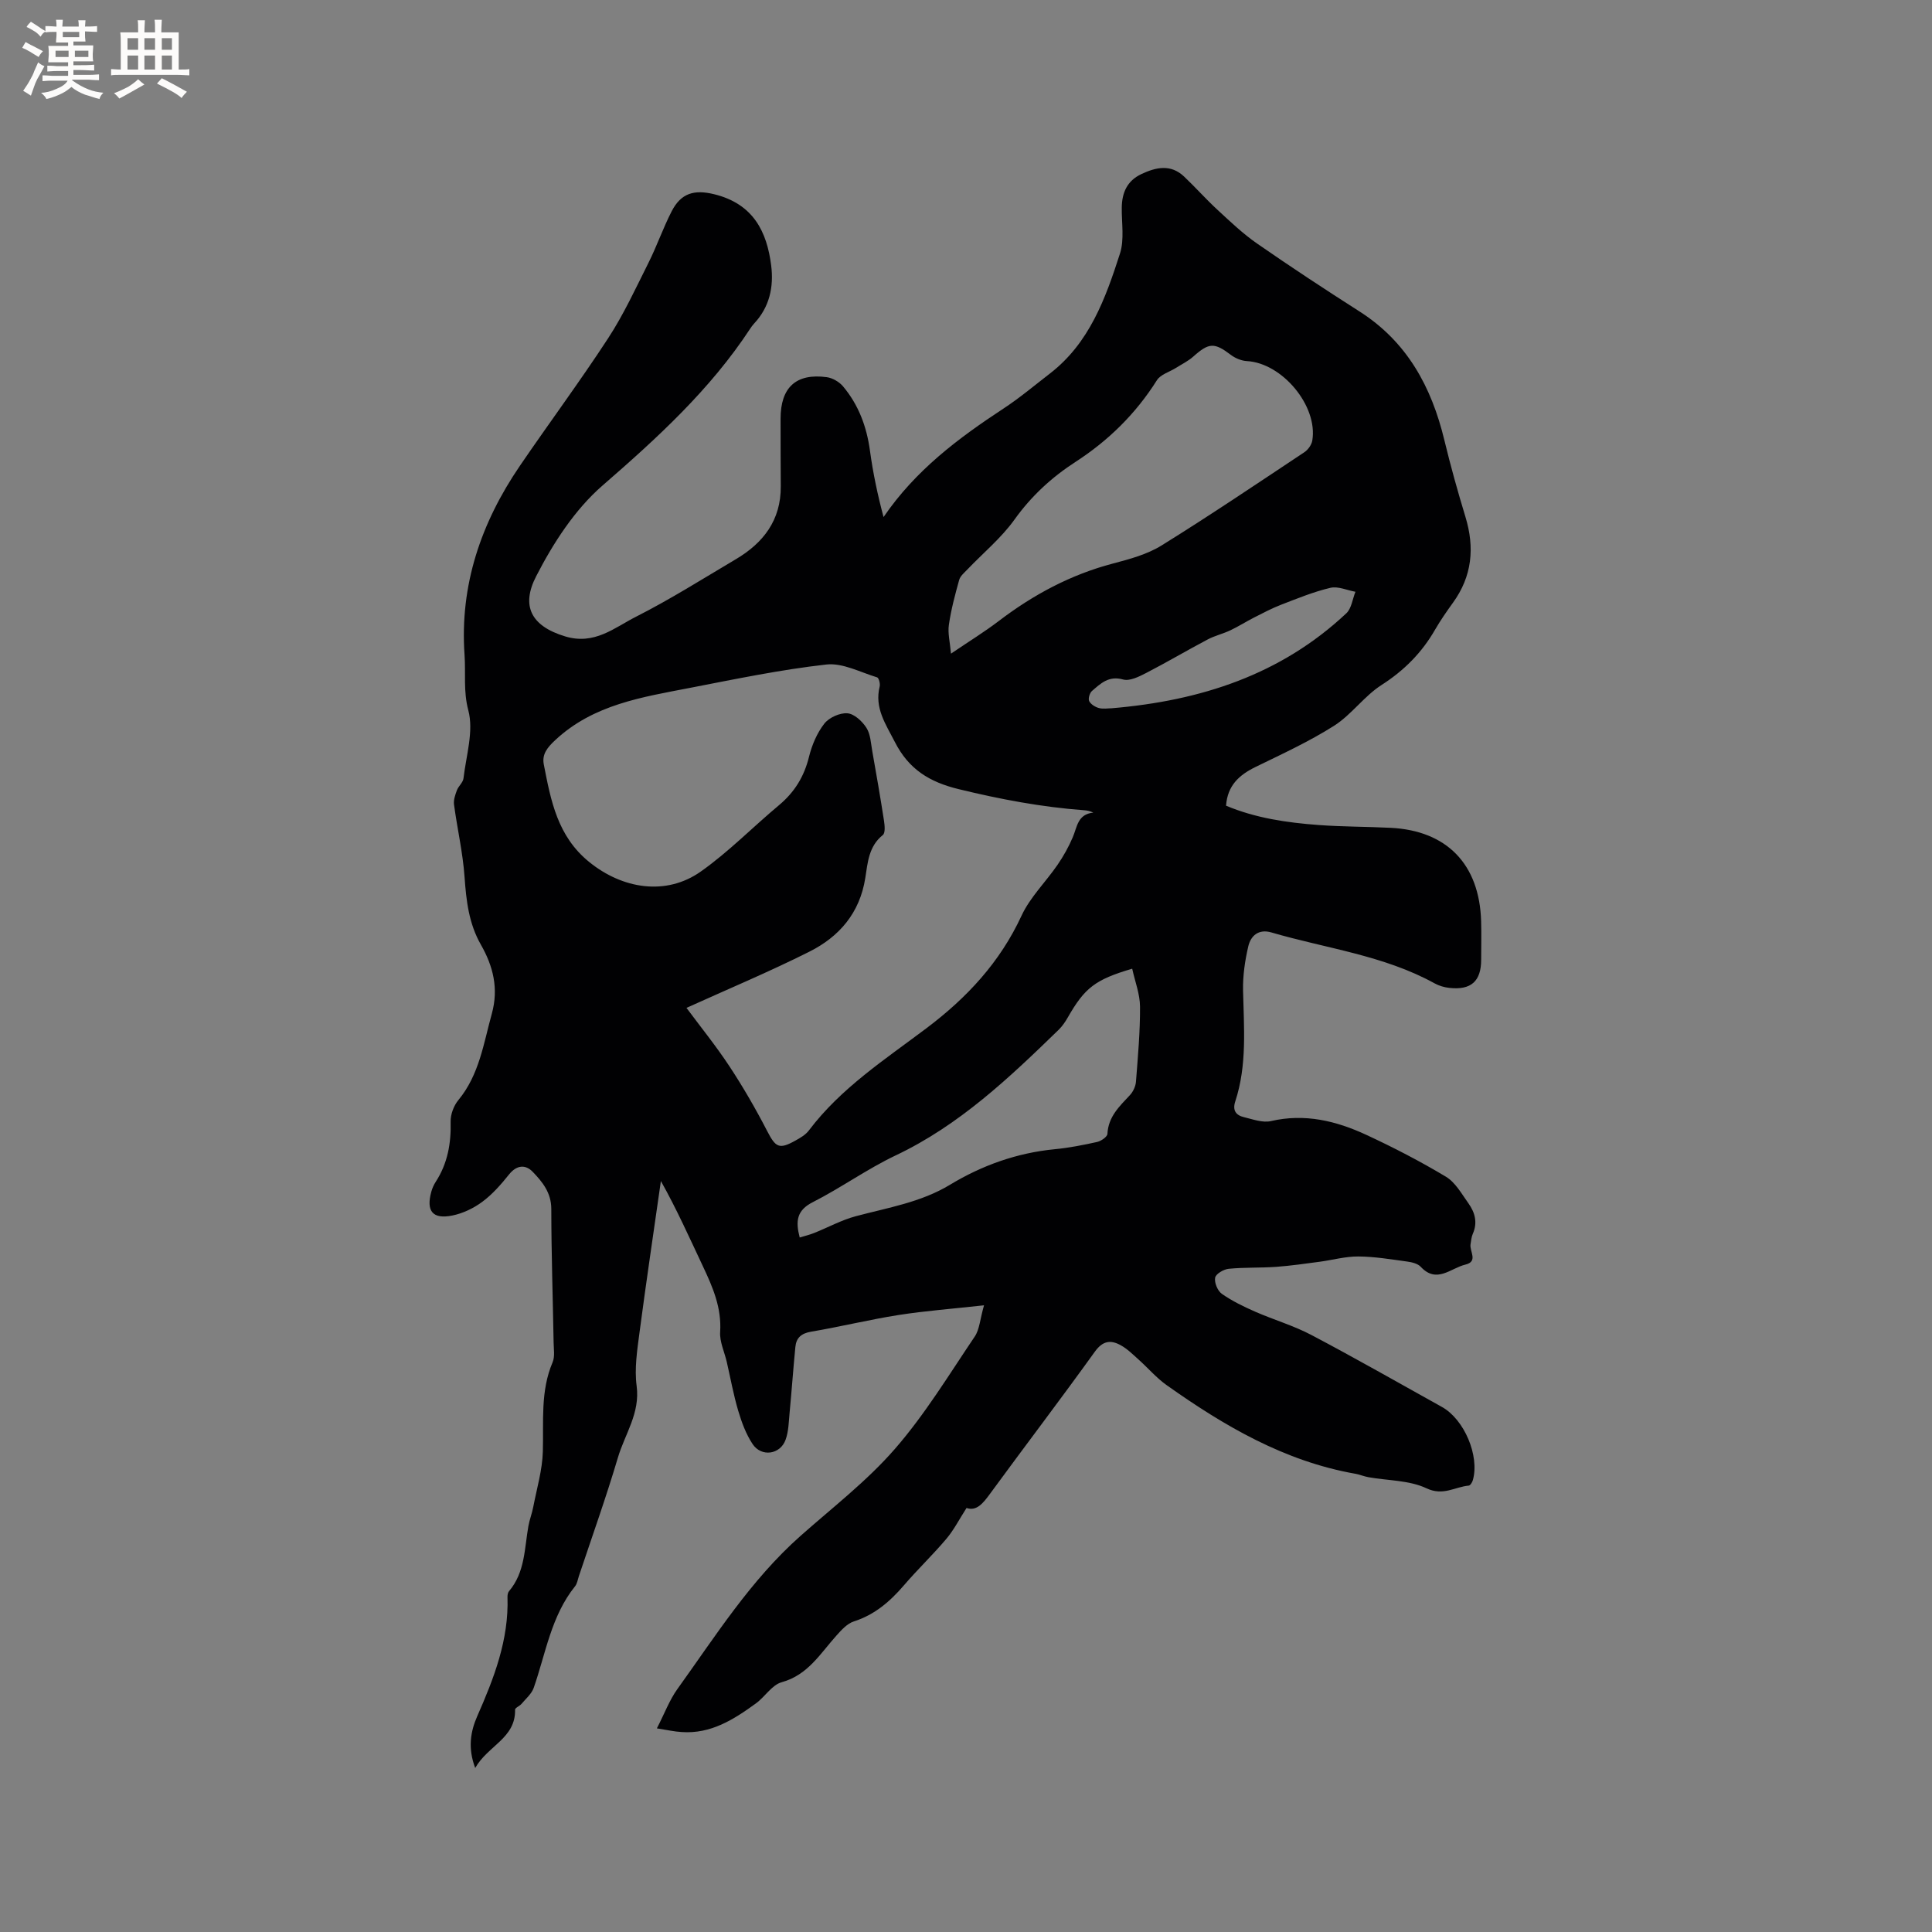 <svg enable-background="new 0 0 400 400" viewBox="0 0 400 400" xmlns="http://www.w3.org/2000/svg"><rect x="0" y="0" width="400" height="400" fill="#808080" stroke="none"/><path d="m136 357.84c1.61-3.14 2.61-5.86 4.24-8.13 7.91-11 15.15-22.53 25.42-31.65 6.66-5.91 13.82-11.41 19.62-18.08 6.22-7.14 11.2-15.37 16.53-23.26.99-1.46 1.08-3.53 1.92-6.47-6.49.72-12.13 1.14-17.7 2.01-6.06.95-12.04 2.43-18.1 3.45-2.05.35-3.08 1.28-3.26 3.18-.44 4.52-.76 9.05-1.19 13.58-.18 1.89-.2 3.86-.83 5.61-1.1 3.08-5.01 3.64-6.83.9-1.37-2.06-2.27-4.51-2.98-6.9-.99-3.33-1.6-6.77-2.38-10.15-.48-2.06-1.49-4.14-1.36-6.16.32-5.01-1.53-9.28-3.57-13.6-2.78-5.89-5.44-11.85-8.7-17.65-1.49 10.46-3.05 20.91-4.43 31.39-.48 3.65-1.07 7.44-.59 11.04.75 5.63-2.44 9.96-3.88 14.83-2.45 8.26-5.36 16.39-8.09 24.57-.23.7-.34 1.52-.78 2.07-4.96 6.17-6.06 13.87-8.56 21.03-.44 1.25-1.63 2.25-2.53 3.32-.39.46-1.34.82-1.33 1.2.14 5.92-5.66 7.45-8.25 12.07-1.58-4.13-.95-7.6.4-10.68 3.49-7.92 6.58-15.86 6.28-24.71-.01-.4.07-.91.31-1.2 3.34-3.92 3.19-8.85 4.02-13.5.24-1.34.76-2.64 1.01-3.98.73-3.81 1.88-7.62 1.98-11.46.18-6.23-.53-12.48 2.02-18.47.5-1.18.23-2.72.21-4.09-.16-9.22-.47-18.44-.48-27.67-.01-3.36-1.85-5.6-3.87-7.69-1.5-1.54-3.31-1.39-4.88.57-1.64 2.05-3.43 4.1-5.52 5.65-1.8 1.34-4.03 2.41-6.22 2.85-4.09.83-5.47-.93-4.34-4.97.2-.71.51-1.41.91-2.02 2.46-3.8 3.19-7.95 3.08-12.43-.04-1.5.64-3.32 1.61-4.49 4.32-5.24 5.2-11.68 6.92-17.89 1.44-5.22.26-9.84-2.26-14.26-2.51-4.39-3.04-9.11-3.39-14.04-.35-5.02-1.51-9.97-2.18-14.98-.13-.95.25-2.03.6-2.97.33-.87 1.26-1.6 1.36-2.46.55-4.71 2.15-9.77 1-14.08-1.06-3.99-.51-7.68-.78-11.47-1.02-14.43 3.41-27.37 11.46-39.16 6.03-8.84 12.42-17.45 18.27-26.41 3.21-4.92 5.7-10.33 8.34-15.6 1.75-3.49 3.03-7.22 4.82-10.7 1.93-3.74 4.64-4.53 8.78-3.52 8.18 2 10.93 7.84 11.81 14.72.57 4.47-.33 8.66-3.56 12.09-.29.31-.54.66-.77 1.01-8.28 12.63-19.23 22.63-30.57 32.48-5.75 4.99-10.25 11.96-13.77 18.83-3.09 6.02-1.16 10.25 6.02 12.42 6.09 1.84 10.18-1.8 14.66-4.07 7.07-3.58 13.8-7.84 20.63-11.88 5.75-3.39 9.4-8.12 9.35-15.13-.04-4.66-.03-9.32-.04-13.98-.01-6.48 3.2-9.47 9.56-8.61 1.2.16 2.59.97 3.37 1.9 3.21 3.82 4.89 8.32 5.57 13.28.63 4.64 1.6 9.24 2.82 13.78 6.64-9.72 15.48-16.32 24.81-22.45 3.36-2.2 6.45-4.81 9.64-7.27 8.18-6.31 11.51-15.55 14.5-24.84.93-2.9.33-6.31.37-9.48.03-3.12 1.11-5.58 4.06-6.97 3.04-1.43 6.08-2.1 8.84.51 2.37 2.25 4.55 4.71 6.96 6.93 2.63 2.43 5.25 4.93 8.18 6.96 6.96 4.83 14.05 9.49 21.19 14.05 9.84 6.28 14.89 15.6 17.55 26.6 1.29 5.34 2.77 10.65 4.37 15.91 1.95 6.39 1.39 12.31-2.59 17.8-1.3 1.8-2.58 3.64-3.69 5.56-2.74 4.77-6.41 8.46-11.1 11.47-3.59 2.3-6.21 6.14-9.81 8.43-5.16 3.27-10.77 5.85-16.28 8.54-3.37 1.65-5.79 3.82-6.09 8.01 6.14 2.58 12.61 3.51 19.15 4 4.96.37 9.95.33 14.92.58 11.66.58 18.4 7.55 18.74 19.34.08 2.65.01 5.3.01 7.95 0 4.47-2.08 6.36-6.61 5.85-1.03-.11-2.1-.43-3-.92-10.56-5.83-22.5-7.24-33.83-10.56-2.64-.77-4.27.68-4.78 2.9-.69 2.96-1.14 6.06-1.08 9.09.17 7.73.86 15.47-1.61 22.99-.62 1.89.16 2.88 1.81 3.27 1.83.44 3.86 1.2 5.57.81 7.02-1.63 13.52-.04 19.75 2.85 5.63 2.61 11.17 5.48 16.49 8.67 1.96 1.18 3.26 3.56 4.67 5.53 1.34 1.88 1.91 3.98.89 6.28-.29.66-.35 1.44-.47 2.17-.25 1.45 1.66 3.57-1.09 4.22-3 .71-5.91 4.01-9.22.45-.62-.67-1.84-.96-2.82-1.09-3.36-.46-6.74-1.03-10.11-1.05-2.66-.02-5.32.73-7.98 1.09-3.02.4-6.03.84-9.06 1.06-3.26.23-6.55.08-9.79.4-1.04.1-2.66 1.05-2.81 1.84-.19 1.03.51 2.72 1.38 3.34 2.13 1.49 4.52 2.65 6.91 3.7 3.86 1.69 7.96 2.88 11.67 4.84 9.09 4.79 18.01 9.89 26.99 14.88 4.63 2.57 7.83 10.13 6.41 15.15-.12.44-.53 1.11-.86 1.14-2.87.26-5.28 2.19-8.73.56-3.57-1.69-7.98-1.58-12.02-2.3-.93-.17-1.83-.55-2.76-.72-14.65-2.59-27.1-9.89-39-18.32-2.14-1.51-3.88-3.57-5.85-5.33-1.17-1.05-2.32-2.2-3.68-2.95-2.04-1.13-3.69-.98-5.34 1.3-7.12 9.9-14.51 19.59-21.71 29.43-1.46 2-2.81 3.68-4.88 2.96-1.51 2.35-2.62 4.54-4.16 6.37-2.8 3.32-5.96 6.33-8.79 9.63-2.88 3.35-6.05 6.1-10.38 7.49-1.38.44-2.57 1.77-3.6 2.92-3.35 3.72-5.9 8.17-11.35 9.67-2.02.56-3.46 3.03-5.34 4.39-4.58 3.33-9.33 6.35-15.36 5.92-1.46-.08-2.9-.41-5.13-.76zm6.13-149.17c2.89 3.9 6.1 7.86 8.89 12.09 2.84 4.31 5.44 8.81 7.81 13.4 1.76 3.4 2.47 3.88 5.86 1.98 1.01-.56 2.1-1.19 2.77-2.08 6.63-8.79 15.76-14.7 24.37-21.19 8.34-6.28 15.2-13.63 19.66-23.27 1.78-3.85 5.03-7 7.47-10.56 1.23-1.79 2.31-3.73 3.16-5.73.9-2.12.99-4.74 4.24-5.07-.75-.35-1.33-.45-1.92-.49-8.78-.65-17.35-2.27-25.93-4.36-6.09-1.48-10.36-4.11-13.25-9.79-1.9-3.72-4.24-7.02-3.13-11.48.14-.57-.18-1.77-.53-1.88-3.48-1.05-7.14-3.04-10.51-2.66-9.45 1.06-18.8 3.01-28.15 4.82-9.94 1.93-20.05 3.43-27.97 10.82-1.65 1.54-2.8 2.93-2.38 5.06 1.46 7.48 2.81 14.84 9.39 20.18 6.86 5.57 15.89 7.09 23.13 1.97 5.76-4.07 10.75-9.2 16.19-13.74 3.21-2.69 5.2-5.93 6.2-10.02.6-2.42 1.65-4.9 3.16-6.84.98-1.26 3.2-2.27 4.78-2.15 1.41.1 3.08 1.65 3.94 3 .86 1.34.92 3.21 1.22 4.87.85 4.78 1.68 9.57 2.42 14.36.15.99.3 2.54-.24 2.97-2.93 2.33-3.13 5.73-3.63 8.89-1.14 7.27-5.41 12.19-11.63 15.29-8.23 4.13-16.76 7.7-25.39 11.61zm54.76-73.34c3.8-2.58 6.96-4.52 9.9-6.76 7.15-5.45 14.89-9.6 23.64-11.9 3.46-.91 7.09-1.89 10.08-3.75 9.99-6.2 19.74-12.78 29.54-19.29.77-.51 1.51-1.55 1.65-2.44 1.18-7.17-6.25-16.03-13.54-16.43-1.14-.06-2.4-.59-3.32-1.28-3.42-2.6-4.53-2.56-7.78.34-1.05.94-2.38 1.58-3.59 2.35-1.34.84-3.19 1.35-3.95 2.56-4.38 6.94-10.03 12.49-16.89 16.93-4.91 3.18-9.11 7.05-12.59 11.91-2.73 3.82-6.49 6.91-9.76 10.34-.63.66-1.46 1.34-1.69 2.15-.85 3.05-1.68 6.14-2.13 9.27-.27 1.73.22 3.58.43 6zm-31.32 120.88c1.08-.33 2.06-.56 2.98-.93 2.89-1.15 5.67-2.69 8.65-3.48 6.63-1.77 13.45-2.86 19.47-6.5 6.68-4.04 13.89-6.61 21.72-7.37 2.94-.28 5.87-.86 8.76-1.5.83-.19 2.1-1.06 2.13-1.68.18-3.55 2.48-5.69 4.66-8.02.66-.71 1.18-1.82 1.25-2.78.4-5.17.87-10.36.84-15.54-.02-2.6-1.04-5.2-1.62-7.85-7.68 2.26-9.83 3.96-13.33 10.08-.52.91-1.13 1.81-1.87 2.54-10.26 9.97-20.59 19.79-33.78 26.04-5.91 2.81-11.3 6.7-17.14 9.67-3.34 1.69-3.61 3.91-2.72 7.32zm64.57-109.57c18.39-1.55 35.02-6.91 48.6-19.66 1.08-1.01 1.28-2.95 1.89-4.46-1.74-.31-3.61-1.19-5.18-.82-3.48.82-6.83 2.2-10.18 3.49-1.94.75-3.8 1.73-5.66 2.68-1.65.84-3.21 1.84-4.88 2.63-1.51.72-3.19 1.1-4.67 1.88-4.3 2.27-8.49 4.75-12.81 6.98-1.46.75-3.37 1.7-4.73 1.32-2.97-.83-4.63.82-6.44 2.38-.48.41-.82 1.59-.58 2.09.33.66 1.24 1.23 2.01 1.44.89.24 1.9.05 2.63.05z" fill="#010103"/><g fill="#fcfbfa"><path d="m6.8 9.5c.6.3 1.3.7 2.1 1.1-.4.4-.7.8-.9 1.2-.7-.4-1.3-.8-1.8-1.1s-1.1-.6-1.6-.8c.2-.4.5-.8.7-1.2.4.2.8.5 1.5.8zm.9 6.9c-.3.6-.5 1.1-.7 1.7s-.4 1.1-.6 1.7c-.6-.4-1.1-.7-1.6-1 .7-1 1.2-1.8 1.5-2.4.3-.5.6-1.1.8-1.7.3-.6.5-1.2.8-1.8.3.3.8.6 1.3.8-.7 1.3-1.2 2.2-1.5 2.7zm.1-11c.4.3 1 .7 1.7 1.1-.5.2-.8.6-1.1 1.1-.5-.6-1-1-1.4-1.2s-.9-.6-1.5-.8c.2-.4.5-.7.9-1.1.5.3.9.6 1.4.9zm10.5 13.1c1 .4 2 .6 3.1.7-.4.4-.7.8-.8 1.3-.9-.2-1.9-.6-3-.9-1-.4-2-.9-2.8-1.6-.5.4-1.1.9-1.9 1.3s-1.9.9-3.3 1.2c-.1-.3-.5-.8-1.1-1.3 1 0 2.1-.3 3.2-.8 1.2-.5 1.9-1 2.3-1.7h-3.2c-.4 0-1 0-2 .1v-1.2c1 0 1.7.1 2 .1h3.3v-1h-2.3c-.2 0-.9 0-2 .1v-1.2c1.2 0 1.9.1 2 .1h2.3v-.8h-4.1c0-.7.1-1.2.1-1.6 0-.5 0-1.1-.1-1.8h4.1v-.7h-2.5c0-.6.1-1.1.1-1.6v-.6h-.5c-.4 0-1 0-1.8.1v-1.3c1.2 0 1.9.1 2.1.1h.2c0-.3 0-.8-.1-1.4h1.4c0 .6-.1 1-.1 1.4h3.4c0-.4 0-.8-.1-1.3h1.5c0 .4-.1.9-.1 1.3.7 0 1.5 0 2.5-.1v1.2c-1 0-1.8-.1-2.5-.1v.6c0 .3 0 .8.1 1.5h-2.5v.8h4.1c0 .7-.1 1.3-.1 1.8s0 1 .1 1.5h-4.1v.8h1.4c.8 0 1.8 0 2.9-.1v1.2c-1 0-1.9-.1-2.8-.1h-1.5v1h3.2c.3 0 1 0 2.1-.1v1.2c-1.1 0-1.8-.1-2.1-.1h-3.4l-.1.1c1.4 1 2.4 1.5 3.4 1.9zm-4.1-6.7v-1.3h-2.7v1.3zm2.2-4.1v-1.1h-3.4v1.1zm1.9 4.1v-1.3h-2.8v1.3z"/><path d="m37 6.7v2.3 5.4c1 0 1.8 0 2.2-.1v1.3c-.6 0-1.5-.1-2.5-.1h-11.9c-.7 0-1.3 0-1.8.1v-1.3c.5 0 1.1.1 2 .1v-5.2c0-1 0-1.8-.1-2.5h3.7c0-1.3 0-2.1-.1-2.5h1.5c0 .4-.1 1.3-.1 2.5h2.2c0-1.2 0-2.1-.1-2.6h1.5c0 .4-.1 1.3-.1 2.6zm-12.3 13.7c-.3-.4-.7-.8-1.1-1.1 1.1-.4 2.1-.9 2.9-1.3.8-.5 1.5-1 2.1-1.6.4.4.9.8 1.3 1.1-2.5 1.4-4.2 2.4-5.2 2.9zm3.9-10.1v-2.4h-2.2v2.4zm0 4.1v-2.9h-2.2v2.9zm3.5-4.1v-2.4h-2.2v2.4zm0 4.1v-2.9h-2.2v2.9zm.4 2.9 1-1.1c.6.3 1.4.7 2.5 1.3s2 1.1 2.7 1.5c-.4.4-.8.8-1.1 1.3-.8-.8-2.5-1.7-5.1-3zm3.1-7v-2.4h-2.1v2.4zm0 4.1v-2.9h-2.1v2.9z"/></g></svg>